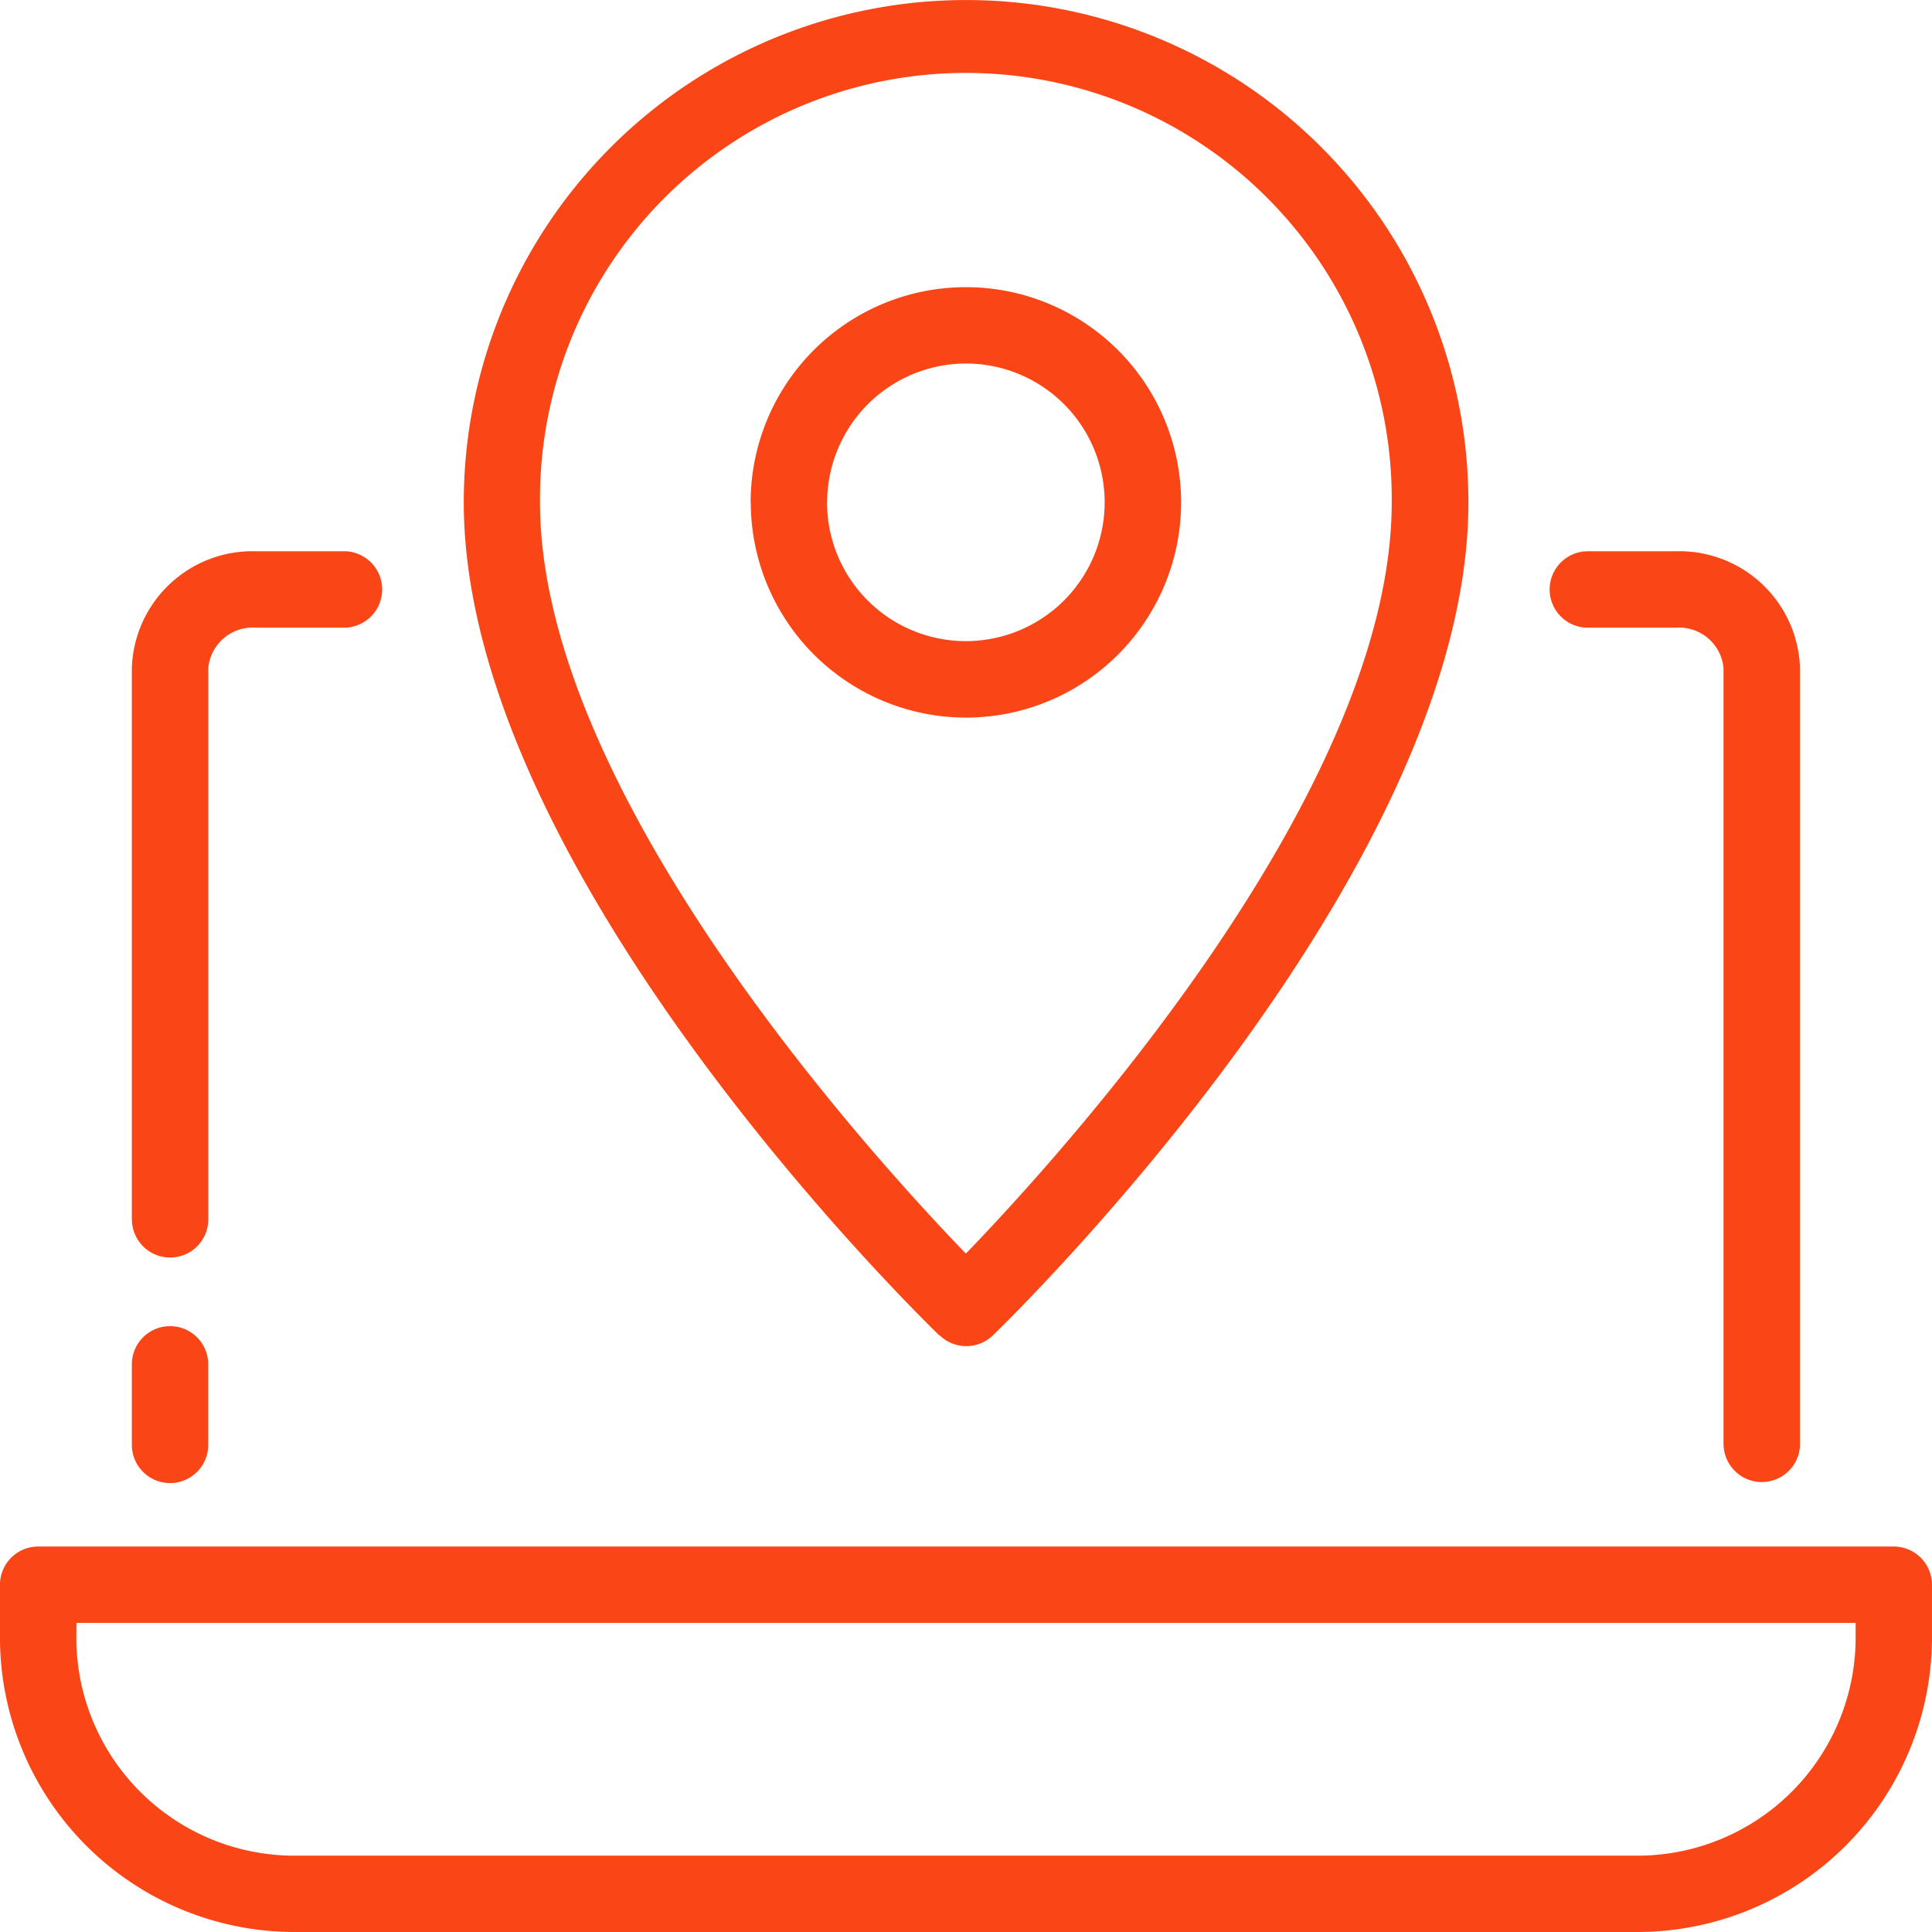 <svg xmlns="http://www.w3.org/2000/svg" width="65" height="65" viewBox="0 0 65 65"><path id="Union_241" data-name="Union 241" d="M8369.9,10104a9.914,9.914,0,0,1-9.9-9.9v-1.783a1.284,1.284,0,0,1,1.285-1.285h62.43a1.285,1.285,0,0,1,1.285,1.285v1.783a9.914,9.914,0,0,1-9.9,9.9Zm-7.332-9.9a7.341,7.341,0,0,0,7.332,7.332h45.2a7.341,7.341,0,0,0,7.332-7.332v-.5h-59.859Zm55.419-6.489v-26.135a1.5,1.5,0,0,0-1.6-1.358h-3a1.286,1.286,0,0,1,0-2.571h3a4.061,4.061,0,0,1,4.173,3.93v26.135a1.286,1.286,0,0,1-2.571,0Zm-53.55,0v-2.709a1.285,1.285,0,0,1,2.57,0v2.709a1.285,1.285,0,0,1-2.57,0Zm27.167-3.683c-.653-.632-16-15.608-16-28.027a16.9,16.9,0,1,1,33.8,0c0,12.419-15.351,27.4-16,28.027a1.284,1.284,0,0,1-1.786,0Zm-13.435-28.027c0,9.708,11.065,21.895,14.328,25.275,3.262-3.381,14.327-15.567,14.327-25.275a14.328,14.328,0,1,0-28.655,0Zm-13.732,24.123v-18.548a4.062,4.062,0,0,1,4.172-3.93h3a1.286,1.286,0,0,1,0,2.571h-3a1.5,1.5,0,0,0-1.6,1.358v18.548a1.285,1.285,0,0,1-2.57,0Zm20.819-24.123a7.241,7.241,0,1,1,7.241,7.242A7.249,7.249,0,0,1,8385.26,10055.9Zm2.57,0a4.67,4.67,0,1,0,4.671-4.671A4.676,4.676,0,0,0,8387.83,10055.9Z" transform="translate(-8360.001 -10039)" fill="#fa4616"></path></svg>